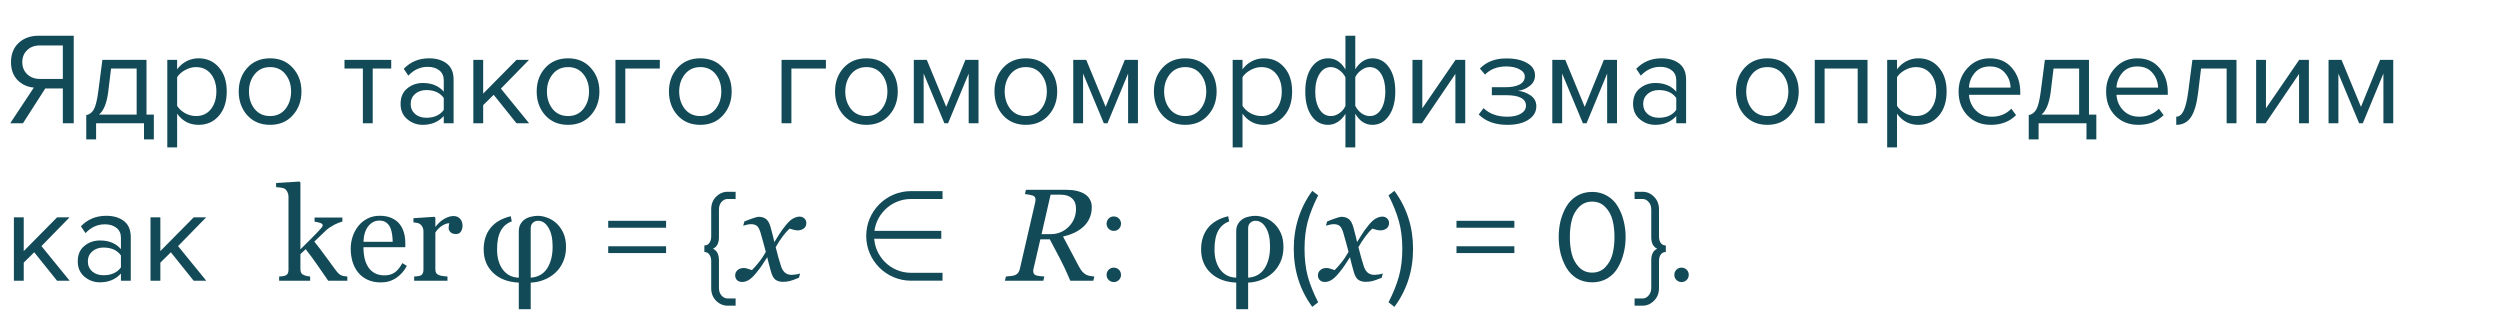<?xml version="1.0" encoding="UTF-8"?> <svg xmlns="http://www.w3.org/2000/svg" width="381" height="49" viewBox="0 0 381 49" fill="none"> <path d="M143.642 29.726H138.836C135.398 29.726 132.611 32.513 132.611 35.951V35.951C132.611 39.389 135.398 42.176 138.836 42.176H143.642" stroke="#124A57" stroke-width="1.2"></path> <line x1="132.608" y1="35.788" x2="143.452" y2="35.789" stroke="#124A57" stroke-width="1.2"></line> <path d="M3.497 18.786H1.557L5.157 13.346C4.183 13.266 3.357 12.886 2.677 12.206C2.01 11.526 1.677 10.613 1.677 9.466C1.677 8.253 2.063 7.279 2.837 6.546C3.623 5.813 4.637 5.446 5.877 5.446H11.237V18.786H9.577V13.486H6.897L3.497 18.786ZM6.057 12.026H9.577V6.926H6.057C5.27 6.926 4.63 7.166 4.137 7.646C3.643 8.113 3.397 8.719 3.397 9.466C3.397 10.213 3.643 10.826 4.137 11.306C4.643 11.786 5.283 12.026 6.057 12.026ZM13.145 21.246V17.546C13.638 17.453 14.025 17.159 14.305 16.666C14.585 16.159 14.811 15.233 14.985 13.886L15.605 9.126H22.325V17.466H23.445V21.246H21.945V18.786H14.645V21.246H13.145ZM16.925 10.446L16.485 14.066C16.258 15.759 15.791 16.893 15.085 17.466H20.825V10.446H16.925ZM30.256 19.026C28.895 19.026 27.809 18.459 26.995 17.326V22.466H25.495V9.126H26.995V10.566C27.355 10.059 27.822 9.653 28.395 9.346C28.969 9.039 29.589 8.886 30.256 8.886C31.535 8.886 32.569 9.346 33.355 10.266C34.156 11.173 34.556 12.399 34.556 13.946C34.556 15.493 34.156 16.726 33.355 17.646C32.569 18.566 31.535 19.026 30.256 19.026ZM29.875 17.686C30.822 17.686 31.576 17.339 32.136 16.646C32.696 15.939 32.975 15.039 32.975 13.946C32.975 12.853 32.696 11.959 32.136 11.266C31.576 10.573 30.822 10.226 29.875 10.226C29.302 10.226 28.742 10.379 28.195 10.686C27.662 10.979 27.262 11.339 26.995 11.766V16.126C27.262 16.566 27.662 16.939 28.195 17.246C28.742 17.539 29.302 17.686 29.875 17.686ZM44.621 17.566C43.754 18.539 42.601 19.026 41.161 19.026C39.721 19.026 38.561 18.539 37.681 17.566C36.814 16.593 36.381 15.386 36.381 13.946C36.381 12.506 36.814 11.306 37.681 10.346C38.561 9.373 39.721 8.886 41.161 8.886C42.601 8.886 43.754 9.373 44.621 10.346C45.501 11.306 45.941 12.506 45.941 13.946C45.941 15.386 45.501 16.593 44.621 17.566ZM38.801 16.606C39.388 17.326 40.174 17.686 41.161 17.686C42.148 17.686 42.928 17.326 43.501 16.606C44.074 15.873 44.361 14.986 44.361 13.946C44.361 12.906 44.074 12.026 43.501 11.306C42.928 10.586 42.148 10.226 41.161 10.226C40.174 10.226 39.388 10.593 38.801 11.326C38.227 12.046 37.941 12.919 37.941 13.946C37.941 14.986 38.227 15.873 38.801 16.606ZM56.802 18.786H55.302V10.446H52.502V9.126H59.622V10.446H56.802V18.786ZM69.129 18.786H67.629V17.686C66.816 18.579 65.749 19.026 64.429 19.026C63.536 19.026 62.749 18.739 62.069 18.166C61.389 17.593 61.049 16.813 61.049 15.826C61.049 14.813 61.383 14.033 62.049 13.486C62.729 12.926 63.523 12.646 64.429 12.646C65.803 12.646 66.869 13.086 67.629 13.966V12.226C67.629 11.586 67.403 11.086 66.949 10.726C66.496 10.366 65.909 10.186 65.189 10.186C64.056 10.186 63.069 10.633 62.229 11.526L61.529 10.486C62.556 9.419 63.843 8.886 65.389 8.886C66.496 8.886 67.396 9.153 68.089 9.686C68.783 10.219 69.129 11.039 69.129 12.146V18.786ZM64.969 17.946C66.169 17.946 67.056 17.546 67.629 16.746V14.926C67.056 14.126 66.169 13.726 64.969 13.726C64.276 13.726 63.703 13.926 63.249 14.326C62.809 14.713 62.589 15.219 62.589 15.846C62.589 16.459 62.809 16.966 63.249 17.366C63.703 17.753 64.276 17.946 64.969 17.946ZM80.636 18.786H78.716L75.236 14.446L73.636 16.026V18.786H72.136V9.126H73.636V14.266L78.716 9.126H80.616L76.336 13.506L80.636 18.786ZM90.031 17.566C89.164 18.539 88.011 19.026 86.571 19.026C85.131 19.026 83.971 18.539 83.091 17.566C82.224 16.593 81.791 15.386 81.791 13.946C81.791 12.506 82.224 11.306 83.091 10.346C83.971 9.373 85.131 8.886 86.571 8.886C88.011 8.886 89.164 9.373 90.031 10.346C90.911 11.306 91.351 12.506 91.351 13.946C91.351 15.386 90.911 16.593 90.031 17.566ZM84.211 16.606C84.798 17.326 85.584 17.686 86.571 17.686C87.558 17.686 88.338 17.326 88.911 16.606C89.484 15.873 89.771 14.986 89.771 13.946C89.771 12.906 89.484 12.026 88.911 11.306C88.338 10.586 87.558 10.226 86.571 10.226C85.584 10.226 84.798 10.593 84.211 11.326C83.638 12.046 83.351 12.919 83.351 13.946C83.351 14.986 83.638 15.873 84.211 16.606ZM100.556 9.126V10.446H95.296V18.786H93.796V9.126H100.556ZM110.187 17.566C109.321 18.539 108.167 19.026 106.727 19.026C105.287 19.026 104.127 18.539 103.247 17.566C102.381 16.593 101.947 15.386 101.947 13.946C101.947 12.506 102.381 11.306 103.247 10.346C104.127 9.373 105.287 8.886 106.727 8.886C108.167 8.886 109.321 9.373 110.187 10.346C111.067 11.306 111.507 12.506 111.507 13.946C111.507 15.386 111.067 16.593 110.187 17.566ZM104.367 16.606C104.954 17.326 105.741 17.686 106.727 17.686C107.714 17.686 108.494 17.326 109.067 16.606C109.641 15.873 109.927 14.986 109.927 13.946C109.927 12.906 109.641 12.026 109.067 11.306C108.494 10.586 107.714 10.226 106.727 10.226C105.741 10.226 104.954 10.593 104.367 11.326C103.794 12.046 103.507 12.919 103.507 13.946C103.507 14.986 103.794 15.873 104.367 16.606ZM125.869 9.126V10.446H120.609V18.786H119.109V9.126H125.869ZM135.5 17.566C134.633 18.539 133.48 19.026 132.04 19.026C130.6 19.026 129.44 18.539 128.56 17.566C127.693 16.593 127.26 15.386 127.26 13.946C127.26 12.506 127.693 11.306 128.56 10.346C129.44 9.373 130.6 8.886 132.04 8.886C133.48 8.886 134.633 9.373 135.5 10.346C136.38 11.306 136.82 12.506 136.82 13.946C136.82 15.386 136.38 16.593 135.5 17.566ZM129.68 16.606C130.266 17.326 131.053 17.686 132.04 17.686C133.026 17.686 133.806 17.326 134.38 16.606C134.953 15.873 135.24 14.986 135.24 13.946C135.24 12.906 134.953 12.026 134.38 11.306C133.806 10.586 133.026 10.226 132.04 10.226C131.053 10.226 130.266 10.593 129.68 11.326C129.106 12.046 128.82 12.919 128.82 13.946C128.82 14.986 129.106 15.873 129.68 16.606ZM149.125 18.786H147.625V11.206L144.485 18.786H143.925L140.765 11.206V18.786H139.265V9.126H141.245L144.205 16.286L147.125 9.126H149.125V18.786ZM159.797 17.566C158.93 18.539 157.777 19.026 156.337 19.026C154.897 19.026 153.737 18.539 152.857 17.566C151.99 16.593 151.557 15.386 151.557 13.946C151.557 12.506 151.99 11.306 152.857 10.346C153.737 9.373 154.897 8.886 156.337 8.886C157.777 8.886 158.93 9.373 159.797 10.346C160.677 11.306 161.117 12.506 161.117 13.946C161.117 15.386 160.677 16.593 159.797 17.566ZM153.977 16.606C154.563 17.326 155.35 17.686 156.337 17.686C157.323 17.686 158.103 17.326 158.677 16.606C159.25 15.873 159.537 14.986 159.537 13.946C159.537 12.906 159.25 12.026 158.677 11.306C158.103 10.586 157.323 10.226 156.337 10.226C155.35 10.226 154.563 10.593 153.977 11.326C153.403 12.046 153.117 12.919 153.117 13.946C153.117 14.986 153.403 15.873 153.977 16.606ZM173.422 18.786H171.922V11.206L168.782 18.786H168.222L165.062 11.206V18.786H163.562V9.126H165.542L168.502 16.286L171.422 9.126H173.422V18.786ZM184.093 17.566C183.227 18.539 182.073 19.026 180.633 19.026C179.193 19.026 178.033 18.539 177.153 17.566C176.287 16.593 175.853 15.386 175.853 13.946C175.853 12.506 176.287 11.306 177.153 10.346C178.033 9.373 179.193 8.886 180.633 8.886C182.073 8.886 183.227 9.373 184.093 10.346C184.973 11.306 185.413 12.506 185.413 13.946C185.413 15.386 184.973 16.593 184.093 17.566ZM178.273 16.606C178.86 17.326 179.647 17.686 180.633 17.686C181.62 17.686 182.4 17.326 182.973 16.606C183.547 15.873 183.833 14.986 183.833 13.946C183.833 12.906 183.547 12.026 182.973 11.306C182.4 10.586 181.62 10.226 180.633 10.226C179.647 10.226 178.86 10.593 178.273 11.326C177.7 12.046 177.413 12.919 177.413 13.946C177.413 14.986 177.7 15.873 178.273 16.606ZM192.619 19.026C191.259 19.026 190.172 18.459 189.359 17.326V22.466H187.859V9.126H189.359V10.566C189.719 10.059 190.185 9.653 190.759 9.346C191.332 9.039 191.952 8.886 192.619 8.886C193.899 8.886 194.932 9.346 195.719 10.266C196.519 11.173 196.919 12.399 196.919 13.946C196.919 15.493 196.519 16.726 195.719 17.646C194.932 18.566 193.899 19.026 192.619 19.026ZM192.239 17.686C193.185 17.686 193.939 17.339 194.499 16.646C195.059 15.939 195.339 15.039 195.339 13.946C195.339 12.853 195.059 11.959 194.499 11.266C193.939 10.573 193.185 10.226 192.239 10.226C191.665 10.226 191.105 10.379 190.559 10.686C190.025 10.979 189.625 11.339 189.359 11.766V16.126C189.625 16.566 190.025 16.939 190.559 17.246C191.105 17.539 191.665 17.686 192.239 17.686ZM202.404 8.886C203.497 8.886 204.377 9.453 205.044 10.586V5.446H206.544V10.566C206.837 10.059 207.211 9.653 207.664 9.346C208.131 9.039 208.631 8.886 209.164 8.886C210.204 8.886 211.044 9.346 211.684 10.266C212.324 11.173 212.644 12.399 212.644 13.946C212.644 15.493 212.317 16.726 211.664 17.646C211.024 18.566 210.191 19.026 209.164 19.026C208.071 19.026 207.197 18.459 206.544 17.326V22.466H205.044V17.346C204.751 17.853 204.371 18.259 203.904 18.566C203.437 18.873 202.937 19.026 202.404 19.026C201.364 19.026 200.524 18.573 199.884 17.666C199.244 16.746 198.924 15.513 198.924 13.966C198.924 12.419 199.244 11.186 199.884 10.266C200.537 9.346 201.377 8.886 202.404 8.886ZM202.824 10.226C202.091 10.226 201.511 10.579 201.084 11.286C200.657 11.979 200.444 12.873 200.444 13.966C200.444 15.059 200.657 15.953 201.084 16.646C201.511 17.339 202.091 17.686 202.824 17.686C203.277 17.686 203.711 17.539 204.124 17.246C204.537 16.953 204.844 16.586 205.044 16.146V11.786C204.831 11.346 204.517 10.979 204.104 10.686C203.691 10.379 203.264 10.226 202.824 10.226ZM208.744 17.686C209.477 17.686 210.057 17.339 210.484 16.646C210.911 15.939 211.124 15.039 211.124 13.946C211.124 12.853 210.911 11.959 210.484 11.266C210.057 10.573 209.477 10.226 208.744 10.226C208.304 10.226 207.877 10.379 207.464 10.686C207.051 10.979 206.744 11.339 206.544 11.766V16.126C206.757 16.566 207.064 16.939 207.464 17.246C207.877 17.539 208.304 17.686 208.744 17.686ZM216.701 18.786H215.261V9.126H216.761V16.506L221.821 9.126H223.301V18.786H221.801V11.266L216.701 18.786ZM229.716 19.026C227.863 19.026 226.41 18.499 225.356 17.446L226.096 16.486C227.003 17.353 228.21 17.786 229.716 17.786C230.583 17.786 231.27 17.633 231.776 17.326C232.296 17.019 232.556 16.613 232.556 16.106C232.556 15.039 231.543 14.506 229.516 14.506H227.356V13.286H229.516C230.356 13.286 231.043 13.153 231.576 12.886C232.11 12.606 232.376 12.199 232.376 11.666C232.376 11.213 232.11 10.846 231.576 10.566C231.043 10.273 230.37 10.126 229.556 10.126C228.21 10.126 227.13 10.539 226.316 11.366L225.536 10.446C226.536 9.419 227.856 8.906 229.496 8.906C230.816 8.893 231.883 9.119 232.696 9.586C233.523 10.039 233.936 10.673 233.936 11.486C233.936 12.153 233.663 12.693 233.116 13.106C232.583 13.519 231.99 13.766 231.336 13.846C232.016 13.899 232.65 14.126 233.236 14.526C233.836 14.926 234.136 15.486 234.136 16.206C234.136 17.033 233.736 17.713 232.936 18.246C232.15 18.766 231.076 19.026 229.716 19.026ZM246.43 18.786H244.93V11.206L241.79 18.786H241.23L238.07 11.206V18.786H236.57V9.126H238.55L241.51 16.286L244.43 9.126H246.43V18.786ZM256.961 18.786H255.461V17.686C254.648 18.579 253.581 19.026 252.261 19.026C251.368 19.026 250.581 18.739 249.901 18.166C249.221 17.593 248.881 16.813 248.881 15.826C248.881 14.813 249.215 14.033 249.881 13.486C250.561 12.926 251.355 12.646 252.261 12.646C253.635 12.646 254.701 13.086 255.461 13.966V12.226C255.461 11.586 255.235 11.086 254.781 10.726C254.328 10.366 253.741 10.186 253.021 10.186C251.888 10.186 250.901 10.633 250.061 11.526L249.361 10.486C250.388 9.419 251.675 8.886 253.221 8.886C254.328 8.886 255.228 9.153 255.921 9.686C256.615 10.219 256.961 11.039 256.961 12.146V18.786ZM252.801 17.946C254.001 17.946 254.888 17.546 255.461 16.746V14.926C254.888 14.126 254.001 13.726 252.801 13.726C252.108 13.726 251.535 13.926 251.081 14.326C250.641 14.713 250.421 15.219 250.421 15.846C250.421 16.459 250.641 16.966 251.081 17.366C251.535 17.753 252.108 17.946 252.801 17.946ZM272.804 17.566C271.938 18.539 270.784 19.026 269.344 19.026C267.904 19.026 266.744 18.539 265.864 17.566C264.998 16.593 264.564 15.386 264.564 13.946C264.564 12.506 264.998 11.306 265.864 10.346C266.744 9.373 267.904 8.886 269.344 8.886C270.784 8.886 271.938 9.373 272.804 10.346C273.684 11.306 274.124 12.506 274.124 13.946C274.124 15.386 273.684 16.593 272.804 17.566ZM266.984 16.606C267.571 17.326 268.358 17.686 269.344 17.686C270.331 17.686 271.111 17.326 271.684 16.606C272.258 15.873 272.544 14.986 272.544 13.946C272.544 12.906 272.258 12.026 271.684 11.306C271.111 10.586 270.331 10.226 269.344 10.226C268.358 10.226 267.571 10.593 266.984 11.326C266.411 12.046 266.124 12.919 266.124 13.946C266.124 14.986 266.411 15.873 266.984 16.606ZM284.61 18.786H283.11V10.446H278.07V18.786H276.57V9.126H284.61V18.786ZM292.365 19.026C291.005 19.026 289.918 18.459 289.105 17.326V22.466H287.605V9.126H289.105V10.566C289.465 10.059 289.932 9.653 290.505 9.346C291.078 9.039 291.698 8.886 292.365 8.886C293.645 8.886 294.678 9.346 295.465 10.266C296.265 11.173 296.665 12.399 296.665 13.946C296.665 15.493 296.265 16.726 295.465 17.646C294.678 18.566 293.645 19.026 292.365 19.026ZM291.985 17.686C292.932 17.686 293.685 17.339 294.245 16.646C294.805 15.939 295.085 15.039 295.085 13.946C295.085 12.853 294.805 11.959 294.245 11.266C293.685 10.573 292.932 10.226 291.985 10.226C291.412 10.226 290.852 10.379 290.305 10.686C289.772 10.979 289.372 11.339 289.105 11.766V16.126C289.372 16.566 289.772 16.939 290.305 17.246C290.852 17.539 291.412 17.686 291.985 17.686ZM303.41 19.026C301.97 19.026 300.79 18.559 299.87 17.626C298.95 16.679 298.49 15.453 298.49 13.946C298.49 12.533 298.944 11.339 299.85 10.366C300.757 9.379 301.89 8.886 303.25 8.886C304.677 8.886 305.804 9.379 306.63 10.366C307.47 11.339 307.89 12.573 307.89 14.066V14.446H300.07C300.137 15.393 300.484 16.186 301.11 16.826C301.737 17.466 302.55 17.786 303.55 17.786C304.75 17.786 305.744 17.379 306.53 16.566L307.25 17.546C306.264 18.533 304.984 19.026 303.41 19.026ZM306.41 13.346C306.397 12.519 306.117 11.779 305.57 11.126C305.024 10.459 304.244 10.126 303.23 10.126C302.27 10.126 301.51 10.453 300.95 11.106C300.404 11.759 300.11 12.506 300.07 13.346H306.41ZM309.18 21.246V17.546C309.673 17.453 310.06 17.159 310.34 16.666C310.62 16.159 310.846 15.233 311.02 13.886L311.64 9.126H318.36V17.466H319.48V21.246H317.98V18.786H310.68V21.246H309.18ZM312.96 10.446L312.52 14.066C312.293 15.759 311.826 16.893 311.12 17.466H316.86V10.446H312.96ZM325.891 19.026C324.451 19.026 323.271 18.559 322.351 17.626C321.431 16.679 320.971 15.453 320.971 13.946C320.971 12.533 321.424 11.339 322.331 10.366C323.237 9.379 324.371 8.886 325.731 8.886C327.157 8.886 328.284 9.379 329.111 10.366C329.951 11.339 330.371 12.573 330.371 14.066V14.446H322.551C322.617 15.393 322.964 16.186 323.591 16.826C324.217 17.466 325.031 17.786 326.031 17.786C327.231 17.786 328.224 17.379 329.011 16.566L329.731 17.546C328.744 18.533 327.464 19.026 325.891 19.026ZM328.891 13.346C328.877 12.519 328.597 11.779 328.051 11.126C327.504 10.459 326.724 10.126 325.711 10.126C324.751 10.126 323.991 10.453 323.431 11.106C322.884 11.759 322.591 12.506 322.551 13.346H328.891ZM331.66 19.026V17.786C332.114 17.786 332.487 17.486 332.78 16.886C333.074 16.286 333.314 15.286 333.5 13.886L334.12 9.126H340.84V18.786H339.34V10.446H335.44L335 14.066C334.787 15.839 334.414 17.113 333.88 17.886C333.347 18.646 332.607 19.026 331.66 19.026ZM345.275 18.786H343.835V9.126H345.335V16.506L350.395 9.126H351.875V18.786H350.375V11.266L345.275 18.786ZM364.731 18.786H363.231V11.206L360.091 18.786H359.531L356.371 11.206V18.786H354.871V9.126H356.851L359.811 16.286L362.731 9.126H364.731V18.786ZM10.617 42.786H8.697L5.217 38.446L3.617 40.026V42.786H2.117V33.126H3.617V38.266L8.697 33.126H10.597L6.317 37.506L10.617 42.786ZM19.93 42.786H18.43V41.686C17.617 42.579 16.55 43.026 15.23 43.026C14.337 43.026 13.55 42.739 12.87 42.166C12.19 41.593 11.85 40.813 11.85 39.826C11.85 38.813 12.183 38.033 12.85 37.486C13.53 36.926 14.323 36.646 15.23 36.646C16.603 36.646 17.67 37.086 18.43 37.966V36.226C18.43 35.586 18.203 35.086 17.75 34.726C17.297 34.366 16.71 34.186 15.99 34.186C14.857 34.186 13.87 34.633 13.03 35.526L12.33 34.486C13.357 33.419 14.643 32.886 16.19 32.886C17.297 32.886 18.197 33.153 18.89 33.686C19.583 34.219 19.93 35.039 19.93 36.146V42.786ZM15.77 41.946C16.97 41.946 17.857 41.546 18.43 40.746V38.926C17.857 38.126 16.97 37.726 15.77 37.726C15.077 37.726 14.503 37.926 14.05 38.326C13.61 38.713 13.39 39.219 13.39 39.846C13.39 40.459 13.61 40.966 14.05 41.366C14.503 41.753 15.077 41.946 15.77 41.946ZM31.437 42.786H29.517L26.037 38.446L24.437 40.026V42.786H22.937V33.126H24.437V38.266L29.517 33.126H31.417L27.137 37.506L31.437 42.786ZM52.931 42.786H50.021C49.513 42.05 48.969 41.263 48.39 40.423C47.811 39.583 47.208 38.766 46.583 37.972L45.783 38.724V41.009C45.783 41.243 45.825 41.438 45.91 41.595C45.994 41.744 46.131 41.855 46.32 41.927C46.476 41.992 46.626 42.041 46.769 42.073C46.912 42.106 47.078 42.129 47.267 42.142V42.786H42.54V42.142C42.69 42.129 42.846 42.115 43.009 42.102C43.172 42.083 43.309 42.057 43.419 42.024C43.602 41.966 43.738 41.865 43.83 41.722C43.921 41.572 43.966 41.38 43.966 41.145V29.954C43.966 29.713 43.914 29.488 43.81 29.28C43.712 29.065 43.582 28.902 43.419 28.792C43.283 28.688 43.068 28.619 42.775 28.587C42.488 28.554 42.257 28.532 42.081 28.518V27.893L45.646 27.669L45.783 27.815V38.001C46.29 37.493 46.837 36.949 47.423 36.37C48.016 35.784 48.514 35.263 48.917 34.807C48.969 34.749 49.025 34.674 49.083 34.583C49.148 34.485 49.181 34.407 49.181 34.349C49.181 34.173 49.038 34.042 48.751 33.958C48.471 33.873 48.201 33.815 47.941 33.782V33.157H52.179V33.763C51.632 33.925 51.147 34.13 50.724 34.378C50.307 34.619 49.988 34.837 49.767 35.032C49.611 35.162 49.389 35.374 49.103 35.667C48.816 35.96 48.416 36.344 47.902 36.819C48.436 37.477 49.035 38.264 49.699 39.182C50.369 40.1 50.858 40.764 51.163 41.175C51.45 41.559 51.707 41.809 51.935 41.927C52.163 42.044 52.495 42.115 52.931 42.142V42.786ZM62.003 40.52C61.6 41.289 61.059 41.901 60.382 42.356C59.705 42.812 58.927 43.04 58.048 43.04C57.273 43.04 56.593 42.903 56.007 42.63C55.428 42.356 54.949 41.985 54.572 41.517C54.194 41.048 53.911 40.501 53.722 39.876C53.54 39.251 53.449 38.59 53.449 37.893C53.449 37.268 53.546 36.657 53.742 36.057C53.943 35.452 54.236 34.908 54.62 34.427C54.992 33.964 55.451 33.593 55.998 33.313C56.551 33.027 57.169 32.884 57.853 32.884C58.556 32.884 59.158 32.994 59.66 33.216C60.161 33.437 60.568 33.74 60.88 34.124C61.18 34.489 61.401 34.918 61.544 35.413C61.694 35.908 61.769 36.445 61.769 37.024V37.669H55.392C55.392 38.3 55.451 38.873 55.568 39.388C55.691 39.902 55.883 40.354 56.144 40.745C56.398 41.123 56.73 41.422 57.14 41.643C57.55 41.858 58.038 41.966 58.605 41.966C59.184 41.966 59.682 41.832 60.099 41.565C60.522 41.292 60.929 40.804 61.32 40.1L62.003 40.52ZM59.845 36.849C59.845 36.484 59.813 36.093 59.748 35.677C59.689 35.26 59.591 34.912 59.455 34.632C59.305 34.332 59.1 34.088 58.839 33.899C58.579 33.711 58.244 33.616 57.833 33.616C57.15 33.616 56.58 33.903 56.124 34.475C55.675 35.042 55.431 35.833 55.392 36.849H59.845ZM70.49 34.397C70.49 34.729 70.408 35.026 70.246 35.286C70.083 35.54 69.832 35.667 69.494 35.667C69.129 35.667 68.849 35.572 68.654 35.384C68.465 35.195 68.371 34.986 68.371 34.759C68.371 34.615 68.38 34.485 68.4 34.368C68.426 34.251 68.449 34.134 68.468 34.017C68.162 34.017 67.804 34.14 67.394 34.388C66.984 34.635 66.635 34.986 66.349 35.442V41.048C66.349 41.276 66.391 41.461 66.476 41.604C66.567 41.748 66.707 41.855 66.896 41.927C67.059 41.992 67.267 42.041 67.521 42.073C67.781 42.106 68.006 42.129 68.195 42.142V42.786H63.117V42.142C63.266 42.129 63.419 42.115 63.576 42.102C63.738 42.089 63.878 42.063 63.995 42.024C64.178 41.966 64.311 41.865 64.396 41.722C64.487 41.572 64.533 41.38 64.533 41.145V35.198C64.533 34.996 64.484 34.798 64.386 34.602C64.295 34.407 64.165 34.251 63.995 34.134C63.872 34.056 63.725 34 63.556 33.968C63.387 33.929 63.205 33.903 63.009 33.889V33.255L66.212 33.04L66.349 33.177V34.534H66.398C66.802 34.007 67.251 33.606 67.746 33.333C68.24 33.059 68.693 32.923 69.103 32.923C69.513 32.923 69.845 33.056 70.099 33.323C70.359 33.59 70.49 33.948 70.49 34.397ZM84.806 34.036C85.236 34.427 85.584 34.915 85.851 35.501C86.124 36.08 86.261 36.8 86.261 37.659C86.261 38.512 86.105 39.277 85.792 39.954C85.486 40.625 85.079 41.181 84.572 41.624C84.07 42.073 83.494 42.421 82.843 42.669C82.199 42.916 81.544 43.05 80.88 43.069V47.122H79.064V43.069C77.43 42.998 76.128 42.503 75.158 41.585C74.194 40.66 73.712 39.469 73.712 38.011C73.712 36.715 74.054 35.631 74.738 34.759C75.428 33.886 76.463 33.284 77.843 32.952L77.99 33.743C77.254 34.004 76.697 34.479 76.32 35.169C75.942 35.852 75.753 36.8 75.753 38.011C75.753 39.287 76.05 40.319 76.642 41.106C77.241 41.888 78.048 42.291 79.064 42.317V35.237C79.064 34.821 79.148 34.462 79.318 34.163C79.487 33.864 79.712 33.616 79.992 33.421C80.239 33.245 80.548 33.115 80.919 33.03C81.29 32.939 81.632 32.893 81.945 32.893C82.439 32.893 82.938 32.991 83.439 33.186C83.947 33.375 84.402 33.658 84.806 34.036ZM84.22 37.581C84.22 36.357 84.008 35.397 83.585 34.7C83.169 33.997 82.641 33.645 82.003 33.645C81.691 33.645 81.424 33.75 81.203 33.958C80.988 34.16 80.88 34.436 80.88 34.788V42.317C81.987 42.239 82.82 41.77 83.38 40.911C83.94 40.052 84.22 38.942 84.22 37.581ZM101.511 34.706H92.691V33.646H101.511V34.706ZM101.511 38.566H92.691V37.526H101.511V38.566ZM112.107 46.586H110.887C110.221 46.586 109.634 46.333 109.127 45.826C108.634 45.333 108.387 44.693 108.387 43.906V39.786C108.387 39.386 108.294 39.059 108.107 38.806C107.934 38.539 107.681 38.406 107.347 38.406V37.406C107.681 37.406 107.934 37.279 108.107 37.026C108.294 36.759 108.387 36.426 108.387 36.026V31.926C108.387 31.126 108.634 30.479 109.127 29.986C109.634 29.479 110.221 29.226 110.887 29.226H112.107V30.326H110.887C110.527 30.326 110.214 30.479 109.947 30.786C109.694 31.079 109.567 31.459 109.567 31.926V36.146C109.567 37.053 109.261 37.639 108.647 37.906C109.261 38.173 109.567 38.759 109.567 39.666V43.886C109.567 44.339 109.694 44.719 109.947 45.026C110.214 45.333 110.527 45.486 110.887 45.486H112.107V46.586ZM122.882 34.007C122.876 34.384 122.736 34.664 122.462 34.847C122.195 35.022 121.902 35.11 121.583 35.11C121.388 35.11 121.167 35.078 120.919 35.013C120.672 34.941 120.477 34.882 120.333 34.837C120.04 35.097 119.699 35.481 119.308 35.989C118.924 36.497 118.559 37.057 118.214 37.669C118.371 38.287 118.51 38.818 118.634 39.261C118.758 39.697 118.891 40.136 119.035 40.579C119.158 40.976 119.35 41.295 119.611 41.536C119.878 41.77 120.226 41.888 120.656 41.888C120.812 41.888 121.027 41.868 121.3 41.829C121.574 41.783 121.785 41.735 121.935 41.682L121.759 42.327C121.134 42.587 120.662 42.757 120.343 42.835C120.031 42.913 119.692 42.952 119.328 42.952C118.872 42.952 118.494 42.848 118.195 42.639C117.902 42.431 117.664 42.002 117.482 41.35C117.352 40.875 117.244 40.478 117.16 40.159C117.081 39.834 117.003 39.511 116.925 39.192C116.626 39.642 116.378 40.026 116.183 40.345C115.988 40.657 115.662 41.09 115.206 41.643C114.809 42.125 114.445 42.467 114.113 42.669C113.781 42.871 113.442 42.972 113.097 42.972C112.791 42.972 112.54 42.884 112.345 42.708C112.143 42.526 112.042 42.275 112.042 41.956C112.042 41.65 112.16 41.389 112.394 41.175C112.628 40.953 112.951 40.843 113.361 40.843C113.569 40.843 113.771 40.882 113.966 40.96C114.168 41.032 114.376 41.1 114.591 41.165C114.839 40.931 115.164 40.566 115.568 40.071C115.978 39.576 116.359 39.013 116.71 38.382C116.587 37.919 116.45 37.412 116.3 36.858C116.157 36.305 116.02 35.82 115.89 35.403C115.721 34.876 115.525 34.537 115.304 34.388C115.083 34.238 114.8 34.163 114.454 34.163C114.266 34.163 114.064 34.189 113.849 34.241C113.641 34.293 113.445 34.345 113.263 34.397L113.449 33.753C113.95 33.544 114.399 33.375 114.796 33.245C115.2 33.108 115.473 33.04 115.617 33.04C116.066 33.04 116.437 33.151 116.73 33.372C117.029 33.587 117.267 34.007 117.443 34.632C117.645 35.354 117.762 35.797 117.794 35.96C117.833 36.116 117.905 36.429 118.009 36.897C118.322 36.416 118.576 36.009 118.771 35.677C118.966 35.345 119.285 34.905 119.728 34.358C120.138 33.844 120.516 33.492 120.861 33.304C121.212 33.108 121.548 33.011 121.867 33.011C122.153 33.011 122.394 33.105 122.589 33.294C122.791 33.476 122.889 33.714 122.882 34.007ZM166.779 42.142L166.622 42.786H163.117C162.563 41.471 162.039 40.348 161.544 39.417C161.056 38.479 160.538 37.5 159.992 36.477H158.546L157.511 40.95C157.498 41.002 157.485 41.064 157.472 41.136C157.466 41.207 157.462 41.259 157.462 41.292C157.462 41.442 157.488 41.572 157.54 41.682C157.599 41.793 157.7 41.881 157.843 41.946C157.934 41.985 158.126 42.028 158.419 42.073C158.719 42.112 158.966 42.135 159.162 42.142L159.005 42.786H153.146L153.302 42.142C153.465 42.129 153.696 42.106 153.996 42.073C154.295 42.041 154.51 41.998 154.64 41.946C154.874 41.855 155.053 41.725 155.177 41.556C155.301 41.38 155.385 41.178 155.431 40.95L157.765 30.833C157.778 30.768 157.788 30.703 157.794 30.638C157.807 30.566 157.814 30.498 157.814 30.433C157.814 30.296 157.788 30.175 157.736 30.071C157.684 29.967 157.586 29.886 157.443 29.827C157.306 29.775 157.107 29.723 156.847 29.671C156.587 29.619 156.372 29.586 156.203 29.573L156.349 28.929H162.579C163.139 28.929 163.65 28.984 164.113 29.095C164.575 29.205 164.962 29.358 165.275 29.554C165.62 29.762 165.89 30.035 166.085 30.374C166.287 30.712 166.388 31.113 166.388 31.575C166.388 32.187 166.274 32.747 166.046 33.255C165.818 33.756 165.509 34.186 165.119 34.544C164.708 34.915 164.243 35.224 163.722 35.472C163.201 35.712 162.628 35.904 162.003 36.048C162.511 37.031 162.925 37.809 163.244 38.382C163.563 38.955 163.937 39.661 164.367 40.501C164.588 40.924 164.787 41.23 164.962 41.419C165.138 41.601 165.324 41.748 165.519 41.858C165.682 41.949 165.893 42.018 166.154 42.063C166.414 42.109 166.622 42.135 166.779 42.142ZM163.986 31.78C163.986 31.116 163.781 30.599 163.371 30.227C162.967 29.856 162.397 29.671 161.662 29.671H160.109L158.732 35.686H160.119C161.186 35.686 162.098 35.315 162.853 34.573C163.608 33.824 163.986 32.893 163.986 31.78ZM170.523 34.866C170.309 35.079 170.049 35.186 169.743 35.186C169.436 35.186 169.176 35.079 168.963 34.866C168.749 34.653 168.643 34.393 168.643 34.086C168.643 33.779 168.749 33.519 168.963 33.306C169.176 33.093 169.436 32.986 169.743 32.986C170.049 32.986 170.309 33.093 170.523 33.306C170.736 33.519 170.843 33.779 170.843 34.086C170.843 34.393 170.736 34.653 170.523 34.866ZM170.523 42.666C170.309 42.879 170.049 42.986 169.743 42.986C169.436 42.986 169.176 42.879 168.963 42.666C168.749 42.453 168.643 42.193 168.643 41.886C168.643 41.579 168.749 41.319 168.963 41.106C169.176 40.893 169.436 40.786 169.743 40.786C170.049 40.786 170.309 40.893 170.523 41.106C170.736 41.319 170.843 41.579 170.843 41.886C170.843 42.193 170.736 42.453 170.523 42.666ZM194.142 34.036C194.572 34.427 194.92 34.915 195.187 35.501C195.46 36.08 195.597 36.8 195.597 37.659C195.597 38.512 195.441 39.277 195.128 39.954C194.822 40.625 194.415 41.181 193.908 41.624C193.406 42.073 192.83 42.421 192.179 42.669C191.535 42.916 190.88 43.05 190.216 43.069V47.122H188.4V43.069C186.766 42.998 185.464 42.503 184.494 41.585C183.53 40.66 183.048 39.469 183.048 38.011C183.048 36.715 183.39 35.631 184.074 34.759C184.764 33.886 185.799 33.284 187.179 32.952L187.326 33.743C186.59 34.004 186.033 34.479 185.656 35.169C185.278 35.852 185.089 36.8 185.089 38.011C185.089 39.287 185.385 40.319 185.978 41.106C186.577 41.888 187.384 42.291 188.4 42.317V35.237C188.4 34.821 188.484 34.462 188.654 34.163C188.823 33.864 189.048 33.616 189.328 33.421C189.575 33.245 189.884 33.115 190.255 33.03C190.626 32.939 190.968 32.893 191.281 32.893C191.775 32.893 192.274 32.991 192.775 33.186C193.283 33.375 193.738 33.658 194.142 34.036ZM193.556 37.581C193.556 36.357 193.344 35.397 192.921 34.7C192.505 33.997 191.977 33.645 191.339 33.645C191.027 33.645 190.76 33.75 190.538 33.958C190.324 34.16 190.216 34.436 190.216 34.788V42.317C191.323 42.239 192.156 41.77 192.716 40.911C193.276 40.052 193.556 38.942 193.556 37.581ZM200.89 46.066L199.99 46.766C198.11 44.193 197.17 41.246 197.17 37.926C197.17 34.619 198.11 31.673 199.99 29.086L200.89 29.766C200.184 31.166 199.657 32.486 199.31 33.726C198.977 34.966 198.81 36.366 198.81 37.926C198.81 39.486 198.977 40.893 199.31 42.146C199.657 43.386 200.184 44.693 200.89 46.066ZM211.691 34.007C211.684 34.384 211.544 34.664 211.271 34.847C211.004 35.022 210.711 35.11 210.392 35.11C210.197 35.11 209.975 35.078 209.728 35.013C209.481 34.941 209.285 34.882 209.142 34.837C208.849 35.097 208.507 35.481 208.117 35.989C207.732 36.497 207.368 37.057 207.023 37.669C207.179 38.287 207.319 38.818 207.443 39.261C207.566 39.697 207.7 40.136 207.843 40.579C207.967 40.976 208.159 41.295 208.419 41.536C208.686 41.77 209.035 41.888 209.464 41.888C209.621 41.888 209.835 41.868 210.109 41.829C210.382 41.783 210.594 41.735 210.744 41.682L210.568 42.327C209.943 42.587 209.471 42.757 209.152 42.835C208.839 42.913 208.501 42.952 208.136 42.952C207.68 42.952 207.303 42.848 207.003 42.639C206.71 42.431 206.473 42.002 206.29 41.35C206.16 40.875 206.053 40.478 205.968 40.159C205.89 39.834 205.812 39.511 205.734 39.192C205.434 39.642 205.187 40.026 204.992 40.345C204.796 40.657 204.471 41.09 204.015 41.643C203.618 42.125 203.253 42.467 202.921 42.669C202.589 42.871 202.251 42.972 201.906 42.972C201.6 42.972 201.349 42.884 201.154 42.708C200.952 42.526 200.851 42.275 200.851 41.956C200.851 41.65 200.968 41.389 201.203 41.175C201.437 40.953 201.759 40.843 202.169 40.843C202.378 40.843 202.579 40.882 202.775 40.96C202.977 41.032 203.185 41.1 203.4 41.165C203.647 40.931 203.973 40.566 204.376 40.071C204.787 39.576 205.167 39.013 205.519 38.382C205.395 37.919 205.259 37.412 205.109 36.858C204.966 36.305 204.829 35.82 204.699 35.403C204.529 34.876 204.334 34.537 204.113 34.388C203.891 34.238 203.608 34.163 203.263 34.163C203.074 34.163 202.872 34.189 202.658 34.241C202.449 34.293 202.254 34.345 202.072 34.397L202.257 33.753C202.759 33.544 203.208 33.375 203.605 33.245C204.009 33.108 204.282 33.04 204.425 33.04C204.874 33.04 205.246 33.151 205.538 33.372C205.838 33.587 206.076 34.007 206.251 34.632C206.453 35.354 206.57 35.797 206.603 35.96C206.642 36.116 206.714 36.429 206.818 36.897C207.13 36.416 207.384 36.009 207.579 35.677C207.775 35.345 208.094 34.905 208.537 34.358C208.947 33.844 209.324 33.492 209.669 33.304C210.021 33.108 210.356 33.011 210.675 33.011C210.962 33.011 211.203 33.105 211.398 33.294C211.6 33.476 211.697 33.714 211.691 34.007ZM212.511 46.766L211.611 46.066C212.318 44.693 212.844 43.386 213.191 42.146C213.538 40.893 213.711 39.486 213.711 37.926C213.711 36.353 213.538 34.946 213.191 33.706C212.844 32.466 212.318 31.153 211.611 29.766L212.511 29.086C214.404 31.659 215.351 34.606 215.351 37.926C215.351 41.259 214.404 44.206 212.511 46.766ZM230.788 34.706H221.968V33.646H230.788V34.706ZM230.788 38.566H221.968V37.526H230.788V38.566ZM242.645 43.026C241.765 43.026 240.985 42.826 240.305 42.426C239.638 42.013 239.105 41.466 238.705 40.786C238.318 40.106 238.025 39.373 237.825 38.586C237.638 37.799 237.545 36.979 237.545 36.126C237.545 35.273 237.638 34.453 237.825 33.666C238.025 32.879 238.318 32.153 238.705 31.486C239.105 30.806 239.638 30.266 240.305 29.866C240.985 29.453 241.765 29.246 242.645 29.246C243.511 29.246 244.285 29.453 244.965 29.866C245.645 30.266 246.178 30.806 246.565 31.486C246.965 32.153 247.258 32.879 247.445 33.666C247.645 34.453 247.745 35.273 247.745 36.126C247.745 36.979 247.645 37.799 247.445 38.586C247.258 39.373 246.965 40.106 246.565 40.786C246.178 41.466 245.645 42.013 244.965 42.426C244.285 42.826 243.511 43.026 242.645 43.026ZM240.645 40.726C241.178 41.273 241.845 41.546 242.645 41.546C243.445 41.546 244.111 41.273 244.645 40.726C245.178 40.166 245.545 39.499 245.745 38.726C245.945 37.953 246.045 37.086 246.045 36.126C246.045 35.166 245.945 34.299 245.745 33.526C245.545 32.753 245.178 32.093 244.645 31.546C244.111 30.999 243.445 30.726 242.645 30.726C241.845 30.726 241.178 30.999 240.645 31.546C240.111 32.093 239.745 32.753 239.545 33.526C239.345 34.299 239.245 35.166 239.245 36.126C239.245 37.086 239.345 37.953 239.545 38.726C239.745 39.499 240.111 40.166 240.645 40.726ZM249.111 46.586V45.486H250.331C250.691 45.486 250.998 45.333 251.251 45.026C251.518 44.719 251.651 44.339 251.651 43.886V39.666C251.651 38.759 251.958 38.173 252.571 37.906C251.958 37.639 251.651 37.053 251.651 36.146V31.926C251.651 31.459 251.518 31.079 251.251 30.786C250.998 30.479 250.691 30.326 250.331 30.326H249.111V29.226H250.331C250.998 29.226 251.578 29.479 252.071 29.986C252.578 30.479 252.831 31.126 252.831 31.926V36.026C252.831 36.426 252.918 36.759 253.091 37.026C253.278 37.279 253.538 37.406 253.871 37.406V38.406C253.538 38.406 253.278 38.539 253.091 38.806C252.918 39.059 252.831 39.386 252.831 39.786V43.906C252.831 44.693 252.578 45.333 252.071 45.826C251.578 46.333 250.998 46.586 250.331 46.586H249.111ZM257.046 42.666C256.833 42.879 256.573 42.986 256.266 42.986C255.96 42.986 255.7 42.879 255.486 42.666C255.273 42.453 255.166 42.193 255.166 41.886C255.166 41.579 255.273 41.319 255.486 41.106C255.7 40.893 255.96 40.786 256.266 40.786C256.573 40.786 256.833 40.893 257.046 41.106C257.26 41.319 257.366 41.579 257.366 41.886C257.366 42.193 257.26 42.453 257.046 42.666Z" fill="#124A57"></path> </svg> 